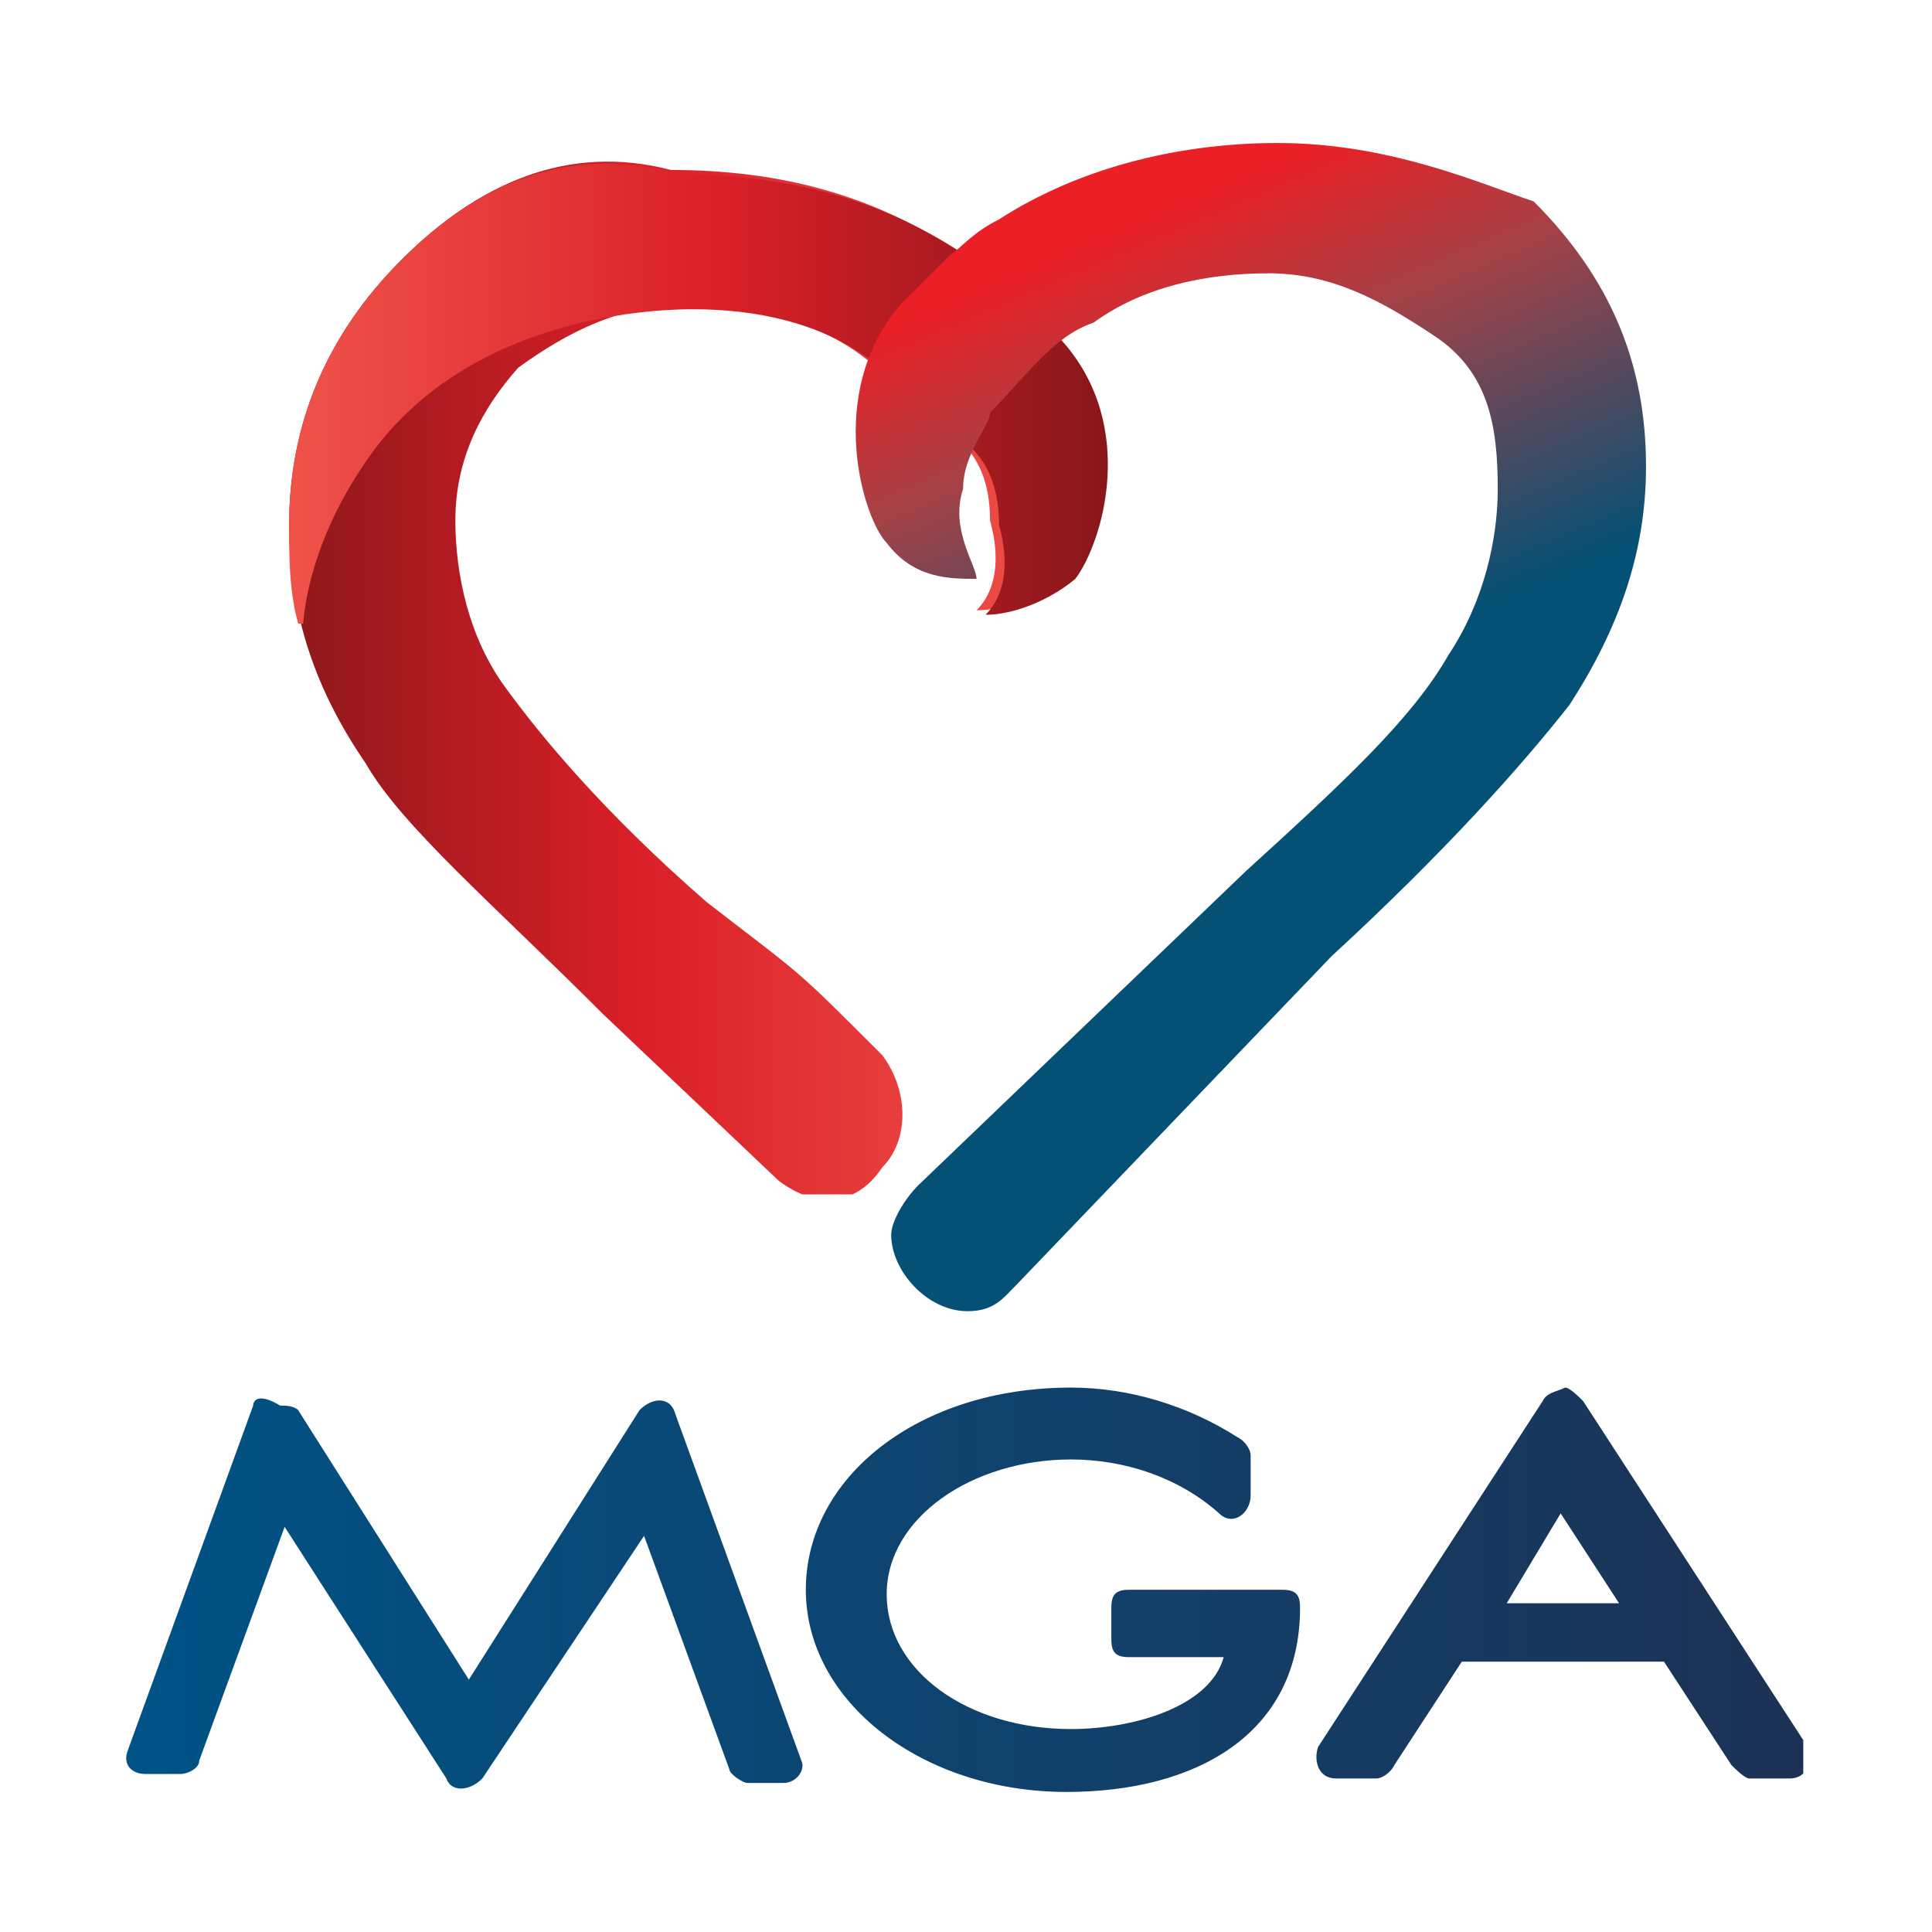 <?xml version="1.0" encoding="utf-8"?>
<!-- Generator: Adobe Illustrator 25.3.1, SVG Export Plug-In . SVG Version: 6.00 Build 0)  -->
<svg version="1.1" id="Layer_1" xmlns="http://www.w3.org/2000/svg" xmlns:xlink="http://www.w3.org/1999/xlink" x="0px" y="0px"
	 width="43px" height="43px" viewBox="0 0 43 43" style="enable-background:new 0 0 43 43;" xml:space="preserve">
<style type="text/css">
	.st0{clip-path:url(#SVGID_2_);fill:url(#SVGID_3_);}
	.st1{clip-path:url(#SVGID_5_);fill:url(#SVGID_6_);}
	.st2{clip-path:url(#SVGID_8_);fill:url(#SVGID_9_);}
	.st3{clip-path:url(#SVGID_11_);fill:url(#SVGID_12_);}
</style>
<g transform="matrix(1, 0, 0, 1, -71.065, -242.417)">
	<g>
		<g>
			<g>
				<defs>
					<path id="SVGID_1_" d="M76.7,273.7l-2.8,7.7c-0.1,0.3,0.1,0.5,0.4,0.5h0.8c0.1,0,0.4-0.1,0.4-0.3l1.9-5.2l3.6,5.6
						c0.1,0.3,0.5,0.3,0.8,0l3.6-5.4l1.9,5.2c0,0.1,0.3,0.3,0.4,0.3h0.8c0.3,0,0.5-0.3,0.4-0.5l-2.8-7.7c-0.1-0.4-0.5-0.4-0.8-0.1
						l-3.8,6l-3.8-6c-0.1-0.1-0.3-0.1-0.4-0.1C76.8,273.4,76.7,273.6,76.7,273.7 M105.8,276.1l1.3,2h-2.5L105.8,276.1z M105.4,273.6
						l-5,7.7c-0.1,0.3,0,0.7,0.4,0.7h0.9c0.1,0,0.3-0.1,0.4-0.3l1.5-2.3h4.5l1.5,2.3c0.1,0.1,0.3,0.3,0.4,0.3h0.9
						c0.4,0,0.5-0.4,0.4-0.7l-5-7.7c-0.1-0.1-0.3-0.3-0.4-0.3C105.7,273.4,105.5,273.4,105.4,273.6 M89,277.8c0,2.5,2.6,4.5,5.8,4.5
						c2.9,0,5.2-1.3,5.2-4.1c0-0.3-0.1-0.4-0.4-0.4h-3.4c-0.3,0-0.4,0.1-0.4,0.4v0.7c0,0.3,0.1,0.4,0.4,0.4h2.1
						c-0.3,1.1-2,1.6-3.4,1.6c-2.3,0-4.1-1.3-4.1-3c0-1.7,1.9-3,4.1-3c1.2,0,2.4,0.4,3.3,1.2c0.3,0.3,0.7,0,0.7-0.4v-0.9
						c0-0.1-0.1-0.3-0.3-0.4c-1.1-0.7-2.4-1.1-3.7-1.1C91.5,273.3,89,275.3,89,277.8"/>
				</defs>
				<clipPath id="SVGID_2_">
					<use xlink:href="#SVGID_1_"  style="overflow:visible;"/>
				</clipPath>
				
					<linearGradient id="SVGID_3_" gradientUnits="userSpaceOnUse" x1="-770.798" y1="1217.447" x2="-770.723" y2="1217.447" gradientTransform="matrix(492.673 0 0 -492.673 379825.719 600081.312)">
					<stop  offset="0" style="stop-color:#005386"/>
					<stop  offset="1" style="stop-color:#202E4F"/>
				</linearGradient>
				<rect x="73.7" y="273.3" class="st0" width="37.5" height="9"/>
			</g>
		</g>
	</g>
	<g>
		<g>
			<g>
				<g>
					<defs>
						<path id="SVGID_4_" d="M80,248.2c-1.7,1.7-2.5,3.7-2.5,5.9c0,2,0.6,3.7,1.7,5.3c0.8,1.4,2.8,3.1,5.3,5.6l3.9,3.7
							c0.8,0.6,1.7,0.6,2.3-0.3c0.6-0.6,0.6-1.7,0-2.5c-2-2-1.7-1.7-3.9-3.4c-2.3-2-3.7-3.7-4.5-4.8c-0.8-1.1-1.1-2.5-1.1-3.7
							c0-1.4,0.6-2.5,1.4-3.4c1.1-0.8,2.3-1.4,3.7-1.4s2.8,0.3,3.9,1.1c0.8,0.6,1.4,1.1,2.3,2l0,0c0.3,0.3,0.6,0.8,0.6,1.7
							c0.3,1.1,0,1.7-0.3,2c0.6,0,1.4-0.3,2-0.8c0.6-0.8,1.4-3.4-0.3-5.3l0,0c-0.6-0.6-0.8-1.1-2.3-2c-1.7-1.1-3.7-1.7-6.2-1.7
							C83.7,245.6,81.7,246.5,80,248.2"/>
					</defs>
					<clipPath id="SVGID_5_">
						<use xlink:href="#SVGID_4_"  style="overflow:visible;"/>
					</clipPath>
					
						<linearGradient id="SVGID_6_" gradientUnits="userSpaceOnUse" x1="-769.256" y1="1213.907" x2="-769.089" y2="1213.907" gradientTransform="matrix(108.907 0 0 -108.907 83854.977 132460.625)">
						<stop  offset="0" style="stop-color:#88171A"/>
						<stop  offset="0.45" style="stop-color:#DA1F28"/>
						<stop  offset="1" style="stop-color:#F1564C"/>
					</linearGradient>
					<rect x="77.5" y="245.6" class="st1" width="18.9" height="23.4"/>
				</g>
			</g>
		</g>
		<g>
			<g>
				<g>
					<defs>
						<path id="SVGID_7_" d="M80,248.2c-1.7,1.7-2.5,3.7-2.5,5.9c0,0.8,0,1.7,0.3,2.5c0-0.8,0.3-2.3,1.4-3.9
							c2.3-3.4,6.8-3.4,7.3-3.4c1.4,0,2.8,0.3,3.9,1.1c0.8,0.6,1.4,1.1,2.3,2l0,0c0.3,0.3,0.6,0.8,0.6,1.7c0.3,1.1,0,1.7-0.3,2
							c0.6,0,1.4-0.3,2-0.8c0.6-0.8,1.4-3.4-0.3-5.3l0,0c-0.6-0.6-0.8-1.1-2.3-2c-1.7-1.1-3.7-1.7-6.2-1.7
							C83.7,245.6,81.7,246.5,80,248.2"/>
					</defs>
					<clipPath id="SVGID_8_">
						<use xlink:href="#SVGID_7_"  style="overflow:visible;"/>
					</clipPath>
					
						<linearGradient id="SVGID_9_" gradientUnits="userSpaceOnUse" x1="-769.256" y1="1213.618" x2="-769.089" y2="1213.618" gradientTransform="matrix(108.907 0 0 -108.907 83854.977 132422.891)">
						<stop  offset="0" style="stop-color:#F1564C"/>
						<stop  offset="0.55" style="stop-color:#DA1F28"/>
						<stop  offset="1" style="stop-color:#88171A"/>
					</linearGradient>
					<rect x="77.5" y="245.6" class="st2" width="18.9" height="10.7"/>
				</g>
			</g>
		</g>
		<g>
			<g>
				<g>
					<defs>
						<path id="SVGID_10_" d="M99.5,245.6c-2.3,0-4.5,0.6-6.2,1.7c-0.6,0.3-0.8,0.6-1.1,0.8l-0.3,0.3l0,0l0,0
							c-0.3,0.3-0.6,0.6-0.8,0.8l0,0c-1.7,2-0.8,4.8-0.3,5.3c0.6,0.8,1.4,0.8,2,0.8c0-0.3-0.6-1.1-0.3-2c0-0.8,0.6-1.4,0.6-1.7l0,0
							c0.8-0.8,1.4-1.7,2.3-2c1.1-0.8,2.5-1.1,3.9-1.1s2.5,0.6,3.7,1.4s1.4,2,1.4,3.4c0,1.1-0.3,2.5-1.1,3.7
							c-0.8,1.4-2.3,2.8-4.5,4.8l-7.3,7l0,0l0,0l0,0c-0.3,0.3-0.6,0.8-0.6,1.1c0,0.8,0.8,1.7,1.7,1.7c0.6,0,0.8-0.3,1.1-0.6l0,0l0,0
							l0,0l7-7.3c2.5-2.3,4.2-4.2,5.3-5.6c1.1-1.7,1.7-3.4,1.7-5.3c0-2.3-0.8-4.2-2.5-5.9C104,246.5,102,245.6,99.5,245.6
							L99.5,245.6"/>
					</defs>
					<clipPath id="SVGID_11_">
						<use xlink:href="#SVGID_10_"  style="overflow:visible;"/>
					</clipPath>
					
						<linearGradient id="SVGID_12_" gradientUnits="userSpaceOnUse" x1="-768.908" y1="1217.299" x2="-768.741" y2="1217.299" gradientTransform="matrix(48.887 134.316 134.316 -48.887 -125819.844 163034.203)">
						<stop  offset="0" style="stop-color:#EA2026"/>
						<stop  offset="0.128" style="stop-color:#EA2026"/>
						<stop  offset="0.284" style="stop-color:#A34247"/>
						<stop  offset="0.568" style="stop-color:#055075"/>
						<stop  offset="1" style="stop-color:#055075"/>
					</linearGradient>
					<polygon class="st3" points="105.1,240 116.1,269.8 90.7,279.1 79.8,249.3 					"/>
				</g>
			</g>
		</g>
	</g>
</g>
</svg>
